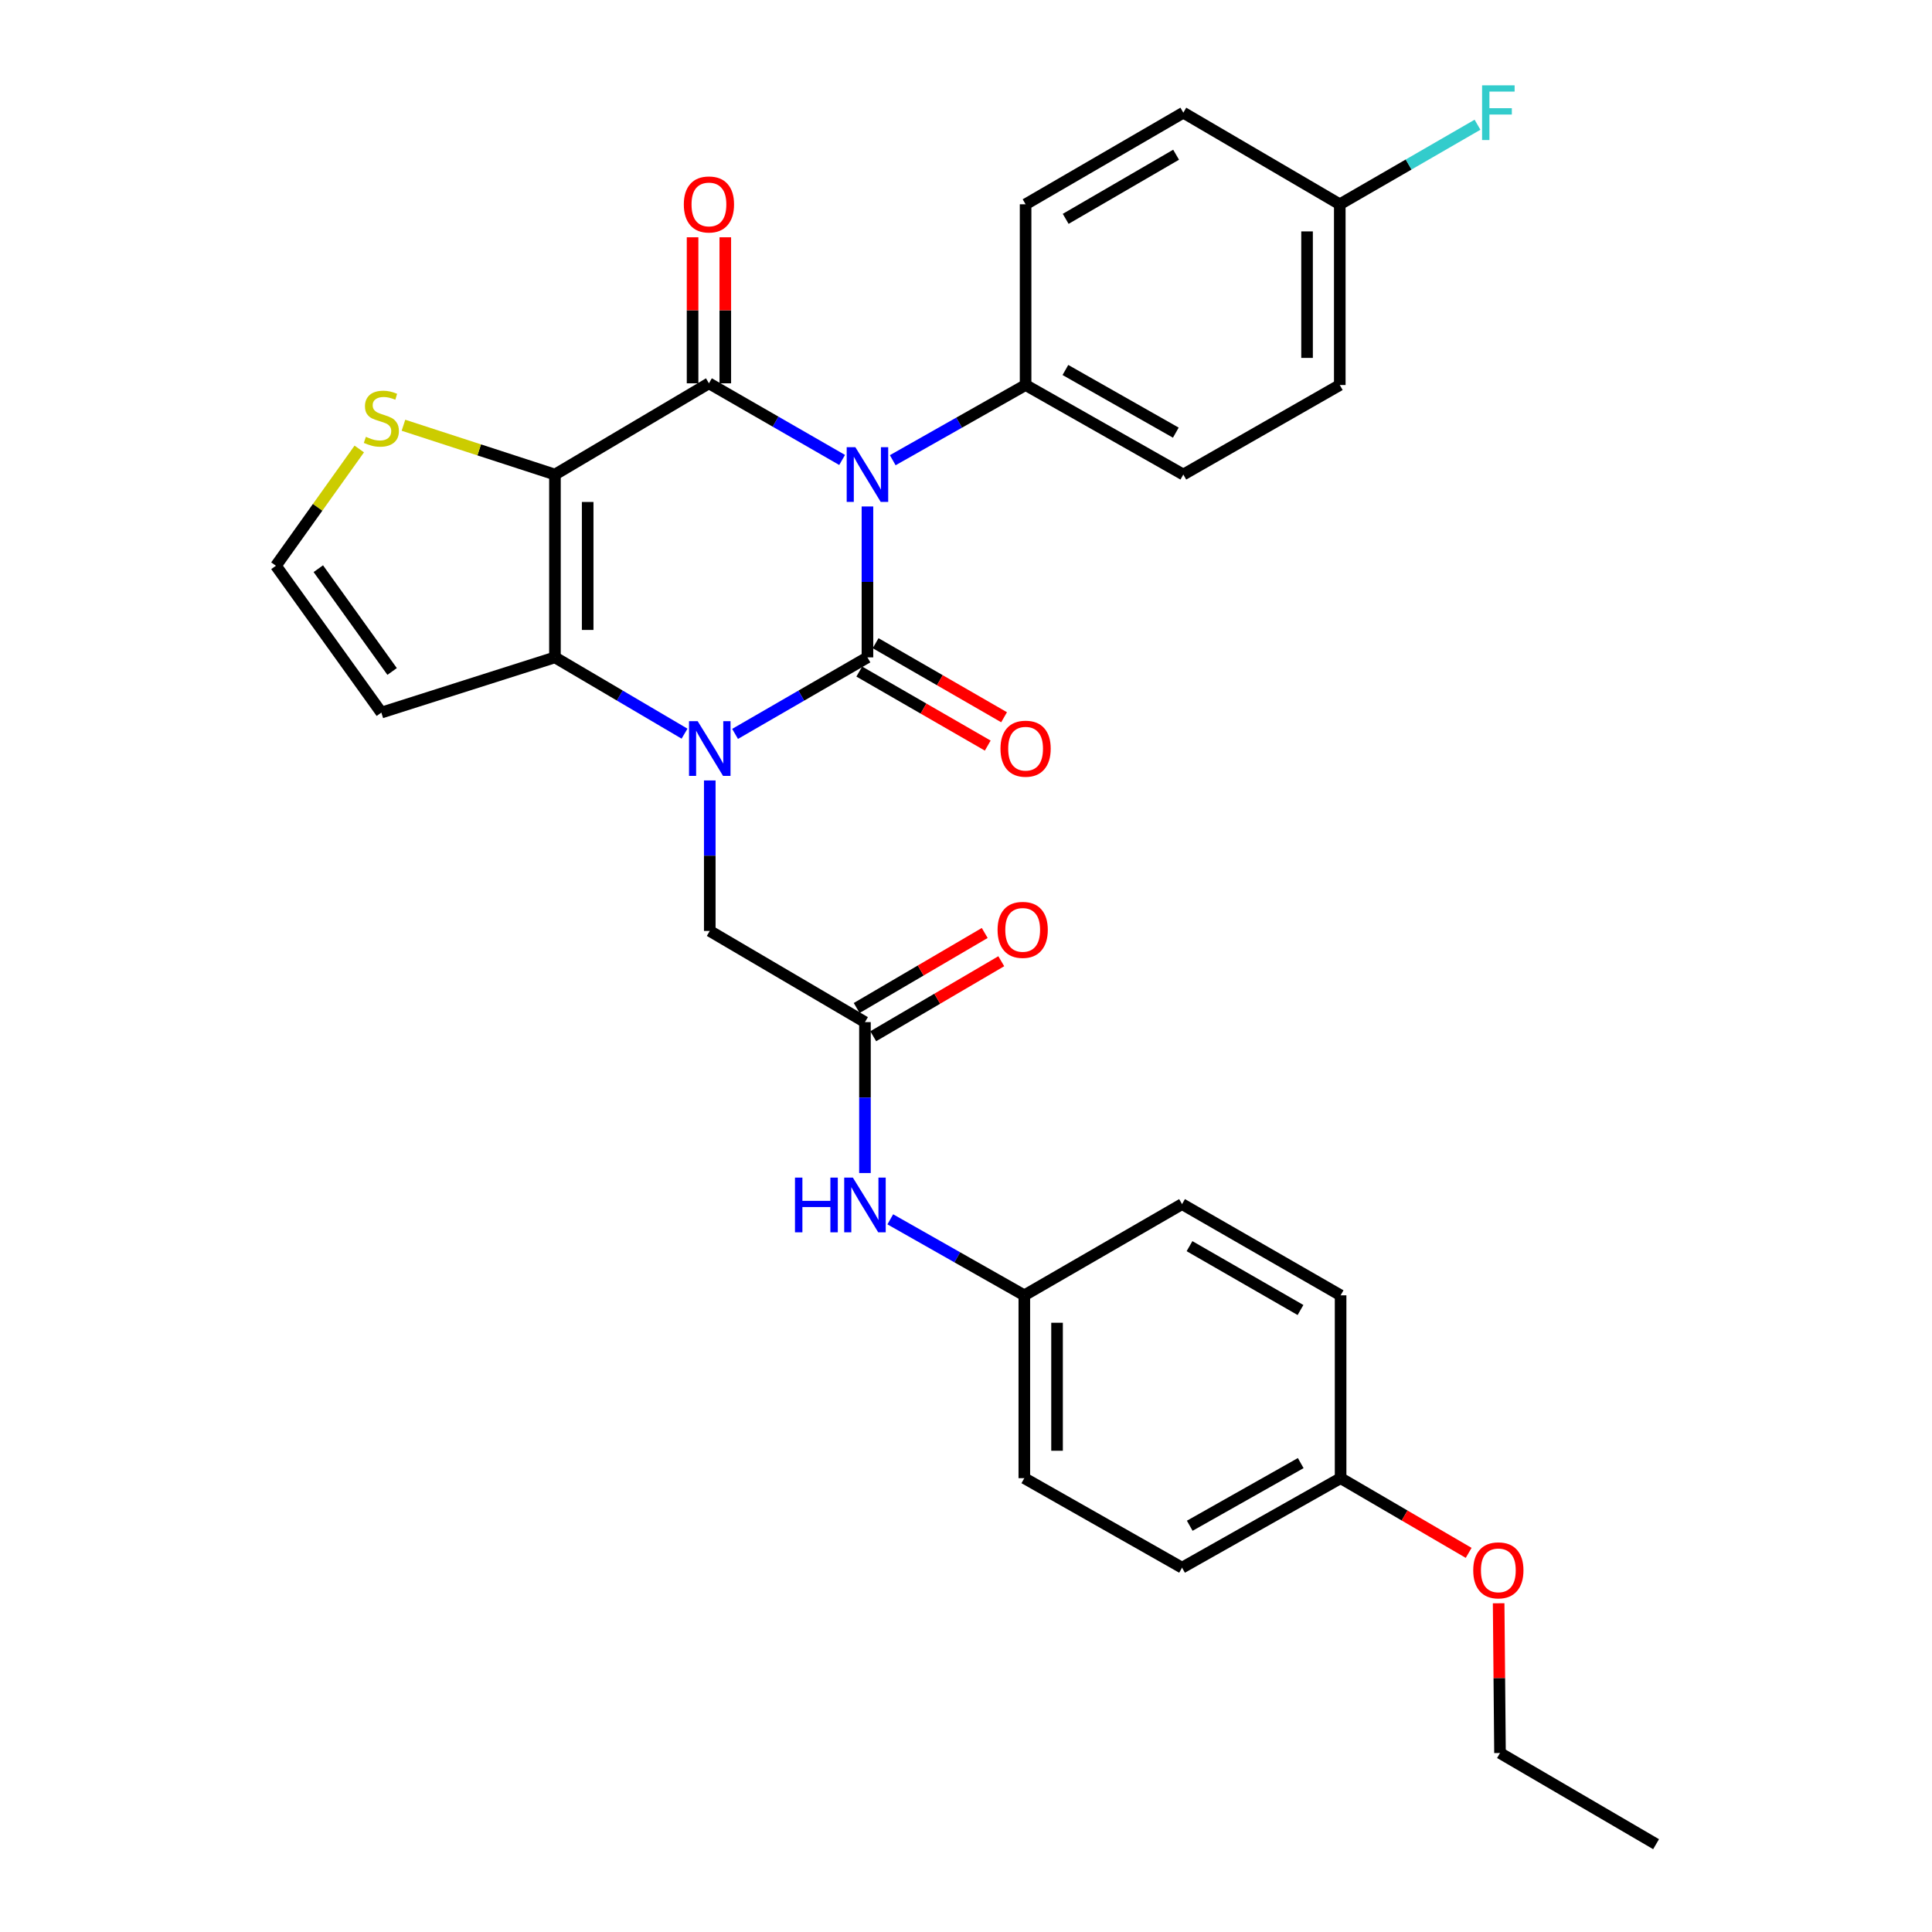 <?xml version='1.0' encoding='iso-8859-1'?>
<svg version='1.1' baseProfile='full'
              xmlns='http://www.w3.org/2000/svg'
                      xmlns:rdkit='http://www.rdkit.org/xml'
                      xmlns:xlink='http://www.w3.org/1999/xlink'
                  xml:space='preserve'
width='1000px' height='1000px' viewBox='0 0 1000 1000'>
<!-- END OF HEADER -->
<rect style='opacity:1.0;fill:#FFFFFF;stroke:none' width='1000' height='1000' x='0' y='0'> </rect>
<path class='bond-0' d='M 448.989,262.146 L 448.989,301.201' style='fill:none;fill-rule:evenodd;stroke:#0000FF;stroke-width:6px;stroke-linecap:butt;stroke-linejoin:miter;stroke-opacity:1' />
<path class='bond-0' d='M 448.989,301.201 L 448.989,340.256' style='fill:none;fill-rule:evenodd;stroke:#000000;stroke-width:6px;stroke-linecap:butt;stroke-linejoin:miter;stroke-opacity:1' />
<path class='bond-2' d='M 435.882,238.077 L 401.413,218.239' style='fill:none;fill-rule:evenodd;stroke:#0000FF;stroke-width:6px;stroke-linecap:butt;stroke-linejoin:miter;stroke-opacity:1' />
<path class='bond-2' d='M 401.413,218.239 L 366.944,198.401' style='fill:none;fill-rule:evenodd;stroke:#000000;stroke-width:6px;stroke-linecap:butt;stroke-linejoin:miter;stroke-opacity:1' />
<path class='bond-6' d='M 462.08,238.21 L 496.463,218.748' style='fill:none;fill-rule:evenodd;stroke:#0000FF;stroke-width:6px;stroke-linecap:butt;stroke-linejoin:miter;stroke-opacity:1' />
<path class='bond-6' d='M 496.463,218.748 L 530.846,199.286' style='fill:none;fill-rule:evenodd;stroke:#000000;stroke-width:6px;stroke-linecap:butt;stroke-linejoin:miter;stroke-opacity:1' />
<path class='bond-1' d='M 448.989,340.256 L 414.731,360.061' style='fill:none;fill-rule:evenodd;stroke:#000000;stroke-width:6px;stroke-linecap:butt;stroke-linejoin:miter;stroke-opacity:1' />
<path class='bond-1' d='M 414.731,360.061 L 380.473,379.866' style='fill:none;fill-rule:evenodd;stroke:#0000FF;stroke-width:6px;stroke-linecap:butt;stroke-linejoin:miter;stroke-opacity:1' />
<path class='bond-10' d='M 444.76,347.593 L 478.007,366.757' style='fill:none;fill-rule:evenodd;stroke:#000000;stroke-width:6px;stroke-linecap:butt;stroke-linejoin:miter;stroke-opacity:1' />
<path class='bond-10' d='M 478.007,366.757 L 511.255,385.92' style='fill:none;fill-rule:evenodd;stroke:#FF0000;stroke-width:6px;stroke-linecap:butt;stroke-linejoin:miter;stroke-opacity:1' />
<path class='bond-10' d='M 453.218,332.918 L 486.465,352.082' style='fill:none;fill-rule:evenodd;stroke:#000000;stroke-width:6px;stroke-linecap:butt;stroke-linejoin:miter;stroke-opacity:1' />
<path class='bond-10' d='M 486.465,352.082 L 519.713,371.245' style='fill:none;fill-rule:evenodd;stroke:#FF0000;stroke-width:6px;stroke-linecap:butt;stroke-linejoin:miter;stroke-opacity:1' />
<path class='bond-7' d='M 367.376,403.958 L 367.376,442.907' style='fill:none;fill-rule:evenodd;stroke:#0000FF;stroke-width:6px;stroke-linecap:butt;stroke-linejoin:miter;stroke-opacity:1' />
<path class='bond-7' d='M 367.376,442.907 L 367.376,481.856' style='fill:none;fill-rule:evenodd;stroke:#000000;stroke-width:6px;stroke-linecap:butt;stroke-linejoin:miter;stroke-opacity:1' />
<path class='bond-31' d='M 354.312,379.745 L 320.777,360' style='fill:none;fill-rule:evenodd;stroke:#0000FF;stroke-width:6px;stroke-linecap:butt;stroke-linejoin:miter;stroke-opacity:1' />
<path class='bond-31' d='M 320.777,360 L 287.241,340.256' style='fill:none;fill-rule:evenodd;stroke:#000000;stroke-width:6px;stroke-linecap:butt;stroke-linejoin:miter;stroke-opacity:1' />
<path class='bond-3' d='M 366.944,198.401 L 287.241,245.62' style='fill:none;fill-rule:evenodd;stroke:#000000;stroke-width:6px;stroke-linecap:butt;stroke-linejoin:miter;stroke-opacity:1' />
<path class='bond-12' d='M 375.413,198.401 L 375.413,160.609' style='fill:none;fill-rule:evenodd;stroke:#000000;stroke-width:6px;stroke-linecap:butt;stroke-linejoin:miter;stroke-opacity:1' />
<path class='bond-12' d='M 375.413,160.609 L 375.413,122.818' style='fill:none;fill-rule:evenodd;stroke:#FF0000;stroke-width:6px;stroke-linecap:butt;stroke-linejoin:miter;stroke-opacity:1' />
<path class='bond-12' d='M 358.475,198.401 L 358.475,160.609' style='fill:none;fill-rule:evenodd;stroke:#000000;stroke-width:6px;stroke-linecap:butt;stroke-linejoin:miter;stroke-opacity:1' />
<path class='bond-12' d='M 358.475,160.609 L 358.475,122.818' style='fill:none;fill-rule:evenodd;stroke:#FF0000;stroke-width:6px;stroke-linecap:butt;stroke-linejoin:miter;stroke-opacity:1' />
<path class='bond-4' d='M 287.241,245.62 L 287.241,340.256' style='fill:none;fill-rule:evenodd;stroke:#000000;stroke-width:6px;stroke-linecap:butt;stroke-linejoin:miter;stroke-opacity:1' />
<path class='bond-4' d='M 304.179,259.815 L 304.179,326.06' style='fill:none;fill-rule:evenodd;stroke:#000000;stroke-width:6px;stroke-linecap:butt;stroke-linejoin:miter;stroke-opacity:1' />
<path class='bond-5' d='M 287.241,245.62 L 248.035,232.863' style='fill:none;fill-rule:evenodd;stroke:#000000;stroke-width:6px;stroke-linecap:butt;stroke-linejoin:miter;stroke-opacity:1' />
<path class='bond-5' d='M 248.035,232.863 L 208.828,220.106' style='fill:none;fill-rule:evenodd;stroke:#CCCC00;stroke-width:6px;stroke-linecap:butt;stroke-linejoin:miter;stroke-opacity:1' />
<path class='bond-8' d='M 287.241,340.256 L 197.386,368.834' style='fill:none;fill-rule:evenodd;stroke:#000000;stroke-width:6px;stroke-linecap:butt;stroke-linejoin:miter;stroke-opacity:1' />
<path class='bond-11' d='M 185.958,232.393 L 164.388,262.611' style='fill:none;fill-rule:evenodd;stroke:#CCCC00;stroke-width:6px;stroke-linecap:butt;stroke-linejoin:miter;stroke-opacity:1' />
<path class='bond-11' d='M 164.388,262.611 L 142.818,292.83' style='fill:none;fill-rule:evenodd;stroke:#000000;stroke-width:6px;stroke-linecap:butt;stroke-linejoin:miter;stroke-opacity:1' />
<path class='bond-15' d='M 530.846,199.286 L 612.486,245.62' style='fill:none;fill-rule:evenodd;stroke:#000000;stroke-width:6px;stroke-linecap:butt;stroke-linejoin:miter;stroke-opacity:1' />
<path class='bond-15' d='M 551.452,191.505 L 608.601,223.939' style='fill:none;fill-rule:evenodd;stroke:#000000;stroke-width:6px;stroke-linecap:butt;stroke-linejoin:miter;stroke-opacity:1' />
<path class='bond-16' d='M 530.846,199.286 L 530.846,105.741' style='fill:none;fill-rule:evenodd;stroke:#000000;stroke-width:6px;stroke-linecap:butt;stroke-linejoin:miter;stroke-opacity:1' />
<path class='bond-9' d='M 367.376,481.856 L 447.7,529.047' style='fill:none;fill-rule:evenodd;stroke:#000000;stroke-width:6px;stroke-linecap:butt;stroke-linejoin:miter;stroke-opacity:1' />
<path class='bond-32' d='M 197.386,368.834 L 142.818,292.83' style='fill:none;fill-rule:evenodd;stroke:#000000;stroke-width:6px;stroke-linecap:butt;stroke-linejoin:miter;stroke-opacity:1' />
<path class='bond-32' d='M 202.96,347.555 L 164.762,294.352' style='fill:none;fill-rule:evenodd;stroke:#000000;stroke-width:6px;stroke-linecap:butt;stroke-linejoin:miter;stroke-opacity:1' />
<path class='bond-13' d='M 447.7,529.047 L 447.7,568.102' style='fill:none;fill-rule:evenodd;stroke:#000000;stroke-width:6px;stroke-linecap:butt;stroke-linejoin:miter;stroke-opacity:1' />
<path class='bond-13' d='M 447.7,568.102 L 447.7,607.157' style='fill:none;fill-rule:evenodd;stroke:#0000FF;stroke-width:6px;stroke-linecap:butt;stroke-linejoin:miter;stroke-opacity:1' />
<path class='bond-14' d='M 451.981,536.354 L 485.118,516.94' style='fill:none;fill-rule:evenodd;stroke:#000000;stroke-width:6px;stroke-linecap:butt;stroke-linejoin:miter;stroke-opacity:1' />
<path class='bond-14' d='M 485.118,516.94 L 518.256,497.526' style='fill:none;fill-rule:evenodd;stroke:#FF0000;stroke-width:6px;stroke-linecap:butt;stroke-linejoin:miter;stroke-opacity:1' />
<path class='bond-14' d='M 443.419,521.74 L 476.556,502.326' style='fill:none;fill-rule:evenodd;stroke:#000000;stroke-width:6px;stroke-linecap:butt;stroke-linejoin:miter;stroke-opacity:1' />
<path class='bond-14' d='M 476.556,502.326 L 509.694,482.911' style='fill:none;fill-rule:evenodd;stroke:#FF0000;stroke-width:6px;stroke-linecap:butt;stroke-linejoin:miter;stroke-opacity:1' />
<path class='bond-17' d='M 460.81,631.118 L 495.499,650.789' style='fill:none;fill-rule:evenodd;stroke:#0000FF;stroke-width:6px;stroke-linecap:butt;stroke-linejoin:miter;stroke-opacity:1' />
<path class='bond-17' d='M 495.499,650.789 L 530.187,670.46' style='fill:none;fill-rule:evenodd;stroke:#000000;stroke-width:6px;stroke-linecap:butt;stroke-linejoin:miter;stroke-opacity:1' />
<path class='bond-20' d='M 612.486,245.62 L 693.468,199.286' style='fill:none;fill-rule:evenodd;stroke:#000000;stroke-width:6px;stroke-linecap:butt;stroke-linejoin:miter;stroke-opacity:1' />
<path class='bond-21' d='M 530.846,105.741 L 612.486,58.325' style='fill:none;fill-rule:evenodd;stroke:#000000;stroke-width:6px;stroke-linecap:butt;stroke-linejoin:miter;stroke-opacity:1' />
<path class='bond-21' d='M 551.599,113.276 L 608.747,80.084' style='fill:none;fill-rule:evenodd;stroke:#000000;stroke-width:6px;stroke-linecap:butt;stroke-linejoin:miter;stroke-opacity:1' />
<path class='bond-23' d='M 530.187,670.46 L 611.828,623.25' style='fill:none;fill-rule:evenodd;stroke:#000000;stroke-width:6px;stroke-linecap:butt;stroke-linejoin:miter;stroke-opacity:1' />
<path class='bond-24' d='M 530.187,670.46 L 530.187,765.095' style='fill:none;fill-rule:evenodd;stroke:#000000;stroke-width:6px;stroke-linecap:butt;stroke-linejoin:miter;stroke-opacity:1' />
<path class='bond-24' d='M 547.125,684.655 L 547.125,750.9' style='fill:none;fill-rule:evenodd;stroke:#000000;stroke-width:6px;stroke-linecap:butt;stroke-linejoin:miter;stroke-opacity:1' />
<path class='bond-18' d='M 693.468,105.741 L 612.486,58.325' style='fill:none;fill-rule:evenodd;stroke:#000000;stroke-width:6px;stroke-linecap:butt;stroke-linejoin:miter;stroke-opacity:1' />
<path class='bond-22' d='M 693.468,105.741 L 729.11,85.15' style='fill:none;fill-rule:evenodd;stroke:#000000;stroke-width:6px;stroke-linecap:butt;stroke-linejoin:miter;stroke-opacity:1' />
<path class='bond-22' d='M 729.11,85.15 L 764.752,64.558' style='fill:none;fill-rule:evenodd;stroke:#33CCCC;stroke-width:6px;stroke-linecap:butt;stroke-linejoin:miter;stroke-opacity:1' />
<path class='bond-30' d='M 693.468,105.741 L 693.468,199.286' style='fill:none;fill-rule:evenodd;stroke:#000000;stroke-width:6px;stroke-linecap:butt;stroke-linejoin:miter;stroke-opacity:1' />
<path class='bond-30' d='M 676.53,119.773 L 676.53,185.254' style='fill:none;fill-rule:evenodd;stroke:#000000;stroke-width:6px;stroke-linecap:butt;stroke-linejoin:miter;stroke-opacity:1' />
<path class='bond-19' d='M 693.892,765.095 L 611.828,811.43' style='fill:none;fill-rule:evenodd;stroke:#000000;stroke-width:6px;stroke-linecap:butt;stroke-linejoin:miter;stroke-opacity:1' />
<path class='bond-19' d='M 673.254,757.296 L 615.81,789.73' style='fill:none;fill-rule:evenodd;stroke:#000000;stroke-width:6px;stroke-linecap:butt;stroke-linejoin:miter;stroke-opacity:1' />
<path class='bond-27' d='M 693.892,765.095 L 727.035,784.431' style='fill:none;fill-rule:evenodd;stroke:#000000;stroke-width:6px;stroke-linecap:butt;stroke-linejoin:miter;stroke-opacity:1' />
<path class='bond-27' d='M 727.035,784.431 L 760.178,803.766' style='fill:none;fill-rule:evenodd;stroke:#FF0000;stroke-width:6px;stroke-linecap:butt;stroke-linejoin:miter;stroke-opacity:1' />
<path class='bond-33' d='M 693.892,765.095 L 693.892,670.46' style='fill:none;fill-rule:evenodd;stroke:#000000;stroke-width:6px;stroke-linecap:butt;stroke-linejoin:miter;stroke-opacity:1' />
<path class='bond-25' d='M 611.828,623.25 L 693.892,670.46' style='fill:none;fill-rule:evenodd;stroke:#000000;stroke-width:6px;stroke-linecap:butt;stroke-linejoin:miter;stroke-opacity:1' />
<path class='bond-25' d='M 615.691,645.013 L 673.136,678.06' style='fill:none;fill-rule:evenodd;stroke:#000000;stroke-width:6px;stroke-linecap:butt;stroke-linejoin:miter;stroke-opacity:1' />
<path class='bond-26' d='M 530.187,765.095 L 611.828,811.43' style='fill:none;fill-rule:evenodd;stroke:#000000;stroke-width:6px;stroke-linecap:butt;stroke-linejoin:miter;stroke-opacity:1' />
<path class='bond-28' d='M 775.697,829.854 L 776.047,868.609' style='fill:none;fill-rule:evenodd;stroke:#FF0000;stroke-width:6px;stroke-linecap:butt;stroke-linejoin:miter;stroke-opacity:1' />
<path class='bond-28' d='M 776.047,868.609 L 776.398,907.364' style='fill:none;fill-rule:evenodd;stroke:#000000;stroke-width:6px;stroke-linecap:butt;stroke-linejoin:miter;stroke-opacity:1' />
<path class='bond-29' d='M 776.398,907.364 L 857.182,954.545' style='fill:none;fill-rule:evenodd;stroke:#000000;stroke-width:6px;stroke-linecap:butt;stroke-linejoin:miter;stroke-opacity:1' />
<path  class='atom-0' d='M 442.729 231.46
L 452.009 246.46
Q 452.929 247.94, 454.409 250.62
Q 455.889 253.3, 455.969 253.46
L 455.969 231.46
L 459.729 231.46
L 459.729 259.78
L 455.849 259.78
L 445.889 243.38
Q 444.729 241.46, 443.489 239.26
Q 442.289 237.06, 441.929 236.38
L 441.929 259.78
L 438.249 259.78
L 438.249 231.46
L 442.729 231.46
' fill='#0000FF'/>
<path  class='atom-2' d='M 361.116 373.277
L 370.396 388.277
Q 371.316 389.757, 372.796 392.437
Q 374.276 395.117, 374.356 395.277
L 374.356 373.277
L 378.116 373.277
L 378.116 401.597
L 374.236 401.597
L 364.276 385.197
Q 363.116 383.277, 361.876 381.077
Q 360.676 378.877, 360.316 378.197
L 360.316 401.597
L 356.636 401.597
L 356.636 373.277
L 361.116 373.277
' fill='#0000FF'/>
<path  class='atom-6' d='M 189.386 226.103
Q 189.706 226.223, 191.026 226.783
Q 192.346 227.343, 193.786 227.703
Q 195.266 228.023, 196.706 228.023
Q 199.386 228.023, 200.946 226.743
Q 202.506 225.423, 202.506 223.143
Q 202.506 221.583, 201.706 220.623
Q 200.946 219.663, 199.746 219.143
Q 198.546 218.623, 196.546 218.023
Q 194.026 217.263, 192.506 216.543
Q 191.026 215.823, 189.946 214.303
Q 188.906 212.783, 188.906 210.223
Q 188.906 206.663, 191.306 204.463
Q 193.746 202.263, 198.546 202.263
Q 201.826 202.263, 205.546 203.823
L 204.626 206.903
Q 201.226 205.503, 198.666 205.503
Q 195.906 205.503, 194.386 206.663
Q 192.866 207.783, 192.906 209.743
Q 192.906 211.263, 193.666 212.183
Q 194.466 213.103, 195.586 213.623
Q 196.746 214.143, 198.666 214.743
Q 201.226 215.543, 202.746 216.343
Q 204.266 217.143, 205.346 218.783
Q 206.466 220.383, 206.466 223.143
Q 206.466 227.063, 203.826 229.183
Q 201.226 231.263, 196.866 231.263
Q 194.346 231.263, 192.426 230.703
Q 190.546 230.183, 188.306 229.263
L 189.386 226.103
' fill='#CCCC00'/>
<path  class='atom-11' d='M 517.846 387.517
Q 517.846 380.717, 521.206 376.917
Q 524.566 373.117, 530.846 373.117
Q 537.126 373.117, 540.486 376.917
Q 543.846 380.717, 543.846 387.517
Q 543.846 394.397, 540.446 398.317
Q 537.046 402.197, 530.846 402.197
Q 524.606 402.197, 521.206 398.317
Q 517.846 394.437, 517.846 387.517
M 530.846 398.997
Q 535.166 398.997, 537.486 396.117
Q 539.846 393.197, 539.846 387.517
Q 539.846 381.957, 537.486 379.157
Q 535.166 376.317, 530.846 376.317
Q 526.526 376.317, 524.166 379.117
Q 521.846 381.917, 521.846 387.517
Q 521.846 393.237, 524.166 396.117
Q 526.526 398.997, 530.846 398.997
' fill='#FF0000'/>
<path  class='atom-13' d='M 353.944 105.821
Q 353.944 99.021, 357.304 95.221
Q 360.664 91.421, 366.944 91.421
Q 373.224 91.421, 376.584 95.221
Q 379.944 99.021, 379.944 105.821
Q 379.944 112.701, 376.544 116.621
Q 373.144 120.501, 366.944 120.501
Q 360.704 120.501, 357.304 116.621
Q 353.944 112.741, 353.944 105.821
M 366.944 117.301
Q 371.264 117.301, 373.584 114.421
Q 375.944 111.501, 375.944 105.821
Q 375.944 100.261, 373.584 97.461
Q 371.264 94.621, 366.944 94.621
Q 362.624 94.621, 360.264 97.421
Q 357.944 100.221, 357.944 105.821
Q 357.944 111.541, 360.264 114.421
Q 362.624 117.301, 366.944 117.301
' fill='#FF0000'/>
<path  class='atom-14' d='M 411.48 609.523
L 415.32 609.523
L 415.32 621.563
L 429.8 621.563
L 429.8 609.523
L 433.64 609.523
L 433.64 637.843
L 429.8 637.843
L 429.8 624.763
L 415.32 624.763
L 415.32 637.843
L 411.48 637.843
L 411.48 609.523
' fill='#0000FF'/>
<path  class='atom-14' d='M 441.44 609.523
L 450.72 624.523
Q 451.64 626.003, 453.12 628.683
Q 454.6 631.363, 454.68 631.523
L 454.68 609.523
L 458.44 609.523
L 458.44 637.843
L 454.56 637.843
L 444.6 621.443
Q 443.44 619.523, 442.2 617.323
Q 441 615.123, 440.64 614.443
L 440.64 637.843
L 436.96 637.843
L 436.96 609.523
L 441.44 609.523
' fill='#0000FF'/>
<path  class='atom-15' d='M 516.34 481.296
Q 516.34 474.496, 519.7 470.696
Q 523.06 466.896, 529.34 466.896
Q 535.62 466.896, 538.98 470.696
Q 542.34 474.496, 542.34 481.296
Q 542.34 488.176, 538.94 492.096
Q 535.54 495.976, 529.34 495.976
Q 523.1 495.976, 519.7 492.096
Q 516.34 488.216, 516.34 481.296
M 529.34 492.776
Q 533.66 492.776, 535.98 489.896
Q 538.34 486.976, 538.34 481.296
Q 538.34 475.736, 535.98 472.936
Q 533.66 470.096, 529.34 470.096
Q 525.02 470.096, 522.66 472.896
Q 520.34 475.696, 520.34 481.296
Q 520.34 487.016, 522.66 489.896
Q 525.02 492.776, 529.34 492.776
' fill='#FF0000'/>
<path  class='atom-23' d='M 767.122 44.165
L 783.962 44.165
L 783.962 47.405
L 770.922 47.405
L 770.922 56.005
L 782.522 56.005
L 782.522 59.285
L 770.922 59.285
L 770.922 72.485
L 767.122 72.485
L 767.122 44.165
' fill='#33CCCC'/>
<path  class='atom-28' d='M 762.542 812.808
Q 762.542 806.008, 765.902 802.208
Q 769.262 798.408, 775.542 798.408
Q 781.822 798.408, 785.182 802.208
Q 788.542 806.008, 788.542 812.808
Q 788.542 819.688, 785.142 823.608
Q 781.742 827.488, 775.542 827.488
Q 769.302 827.488, 765.902 823.608
Q 762.542 819.728, 762.542 812.808
M 775.542 824.288
Q 779.862 824.288, 782.182 821.408
Q 784.542 818.488, 784.542 812.808
Q 784.542 807.248, 782.182 804.448
Q 779.862 801.608, 775.542 801.608
Q 771.222 801.608, 768.862 804.408
Q 766.542 807.208, 766.542 812.808
Q 766.542 818.528, 768.862 821.408
Q 771.222 824.288, 775.542 824.288
' fill='#FF0000'/>
</svg>

